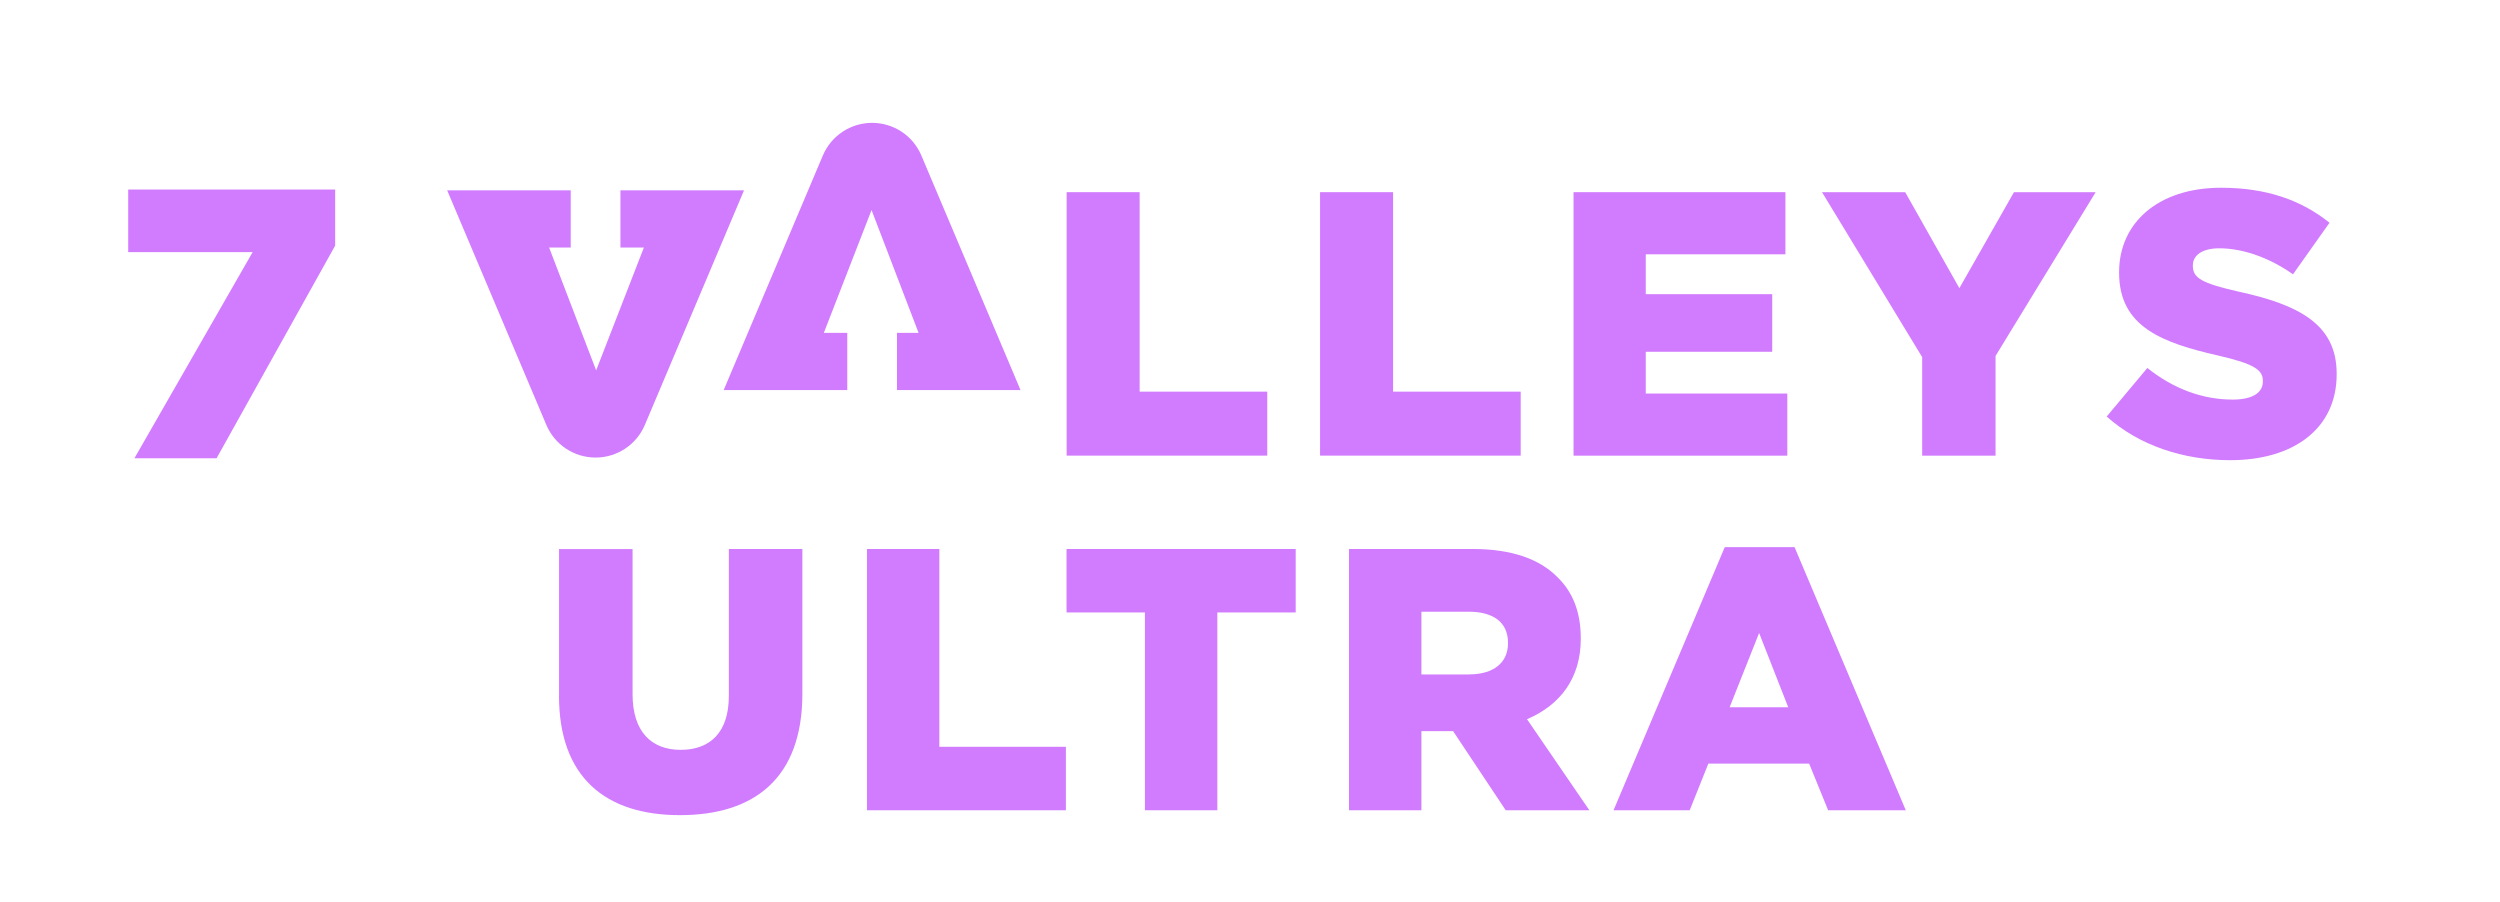 <?xml version="1.0" encoding="UTF-8"?><svg id="a" xmlns="http://www.w3.org/2000/svg" viewBox="0 0 541.68 195.49"><defs><style>.b{fill:#d17bff;}</style></defs><g><path class="b" d="m121.13,150.74v-31.78h15.93v31.46c0,8.17,4.12,12.05,10.43,12.05s10.43-3.72,10.43-11.65v-31.86h15.93v31.38c0,18.28-10.43,26.28-26.53,26.28s-26.2-8.17-26.2-25.88Z"/><path class="b" d="m187.84,118.95h15.69v42.86h27.42v13.75h-43.1v-56.61Z"/><path class="b" d="m248.07,132.7h-16.98v-13.75h49.65v13.75h-16.98v42.86h-15.69v-42.86Z"/><path class="b" d="m292.29,118.95h26.77c8.65,0,14.64,2.26,18.44,6.15,3.32,3.23,5.01,7.6,5.01,13.18v.16c0,8.65-4.61,14.4-11.65,17.39l13.51,19.73h-18.12l-11.4-17.14h-6.87v17.14h-15.69v-56.61Zm26.04,27.17c5.34,0,8.41-2.59,8.41-6.71v-.16c0-4.45-3.23-6.71-8.49-6.71h-10.27v13.59h10.35Z"/><path class="b" d="m373.71,118.55h15.12l24.1,57.01h-16.82l-4.12-10.11h-21.84l-4.04,10.11h-16.5l24.1-57.01Zm13.75,34.69l-6.31-16.09-6.39,16.09h12.7Z"/></g><g><path class="b" d="m165.93,84.52h17.65v-12.4h-5.08l10.34-26.61,10.19,26.61h-4.68v12.4h26.77l-21.49-50.83c-1.81-4.29-6.01-7.07-10.67-7.07s-8.86,2.79-10.67,7.07l-21.49,50.83h9.12Z"/><path class="b" d="m231.11,41.64h15.82v43.22h27.65v13.86h-43.47v-57.09Z"/><path class="b" d="m286.02,41.64h15.82v43.22h27.65v13.86h-43.47v-57.09Z"/><path class="b" d="m340.93,41.64h45.92v13.46h-30.26v8.64h27.4v12.48h-27.4v9.05h30.67v13.46h-46.32v-57.09Z"/><path class="b" d="m416.47,77.36l-21.69-35.72h18.02l11.74,20.8,11.83-20.8h17.7l-21.69,35.48v21.61h-15.9v-21.37Z"/><path class="b" d="m456.46,90.25l8.81-10.52c5.63,4.49,11.91,6.85,18.51,6.85,4.24,0,6.52-1.47,6.52-3.91v-.16c0-2.37-1.87-3.67-9.62-5.46-12.15-2.77-21.53-6.2-21.53-17.94v-.16c0-10.6,8.4-18.27,22.1-18.27,9.71,0,17.29,2.61,23.49,7.58l-7.91,11.17c-5.22-3.67-10.93-5.63-15.99-5.63-3.83,0-5.71,1.63-5.71,3.67v.16c0,2.61,1.96,3.75,9.87,5.55,13.13,2.85,21.29,7.1,21.29,17.78v.16c0,11.66-9.22,18.59-23.08,18.59-10.11,0-19.74-3.18-26.75-9.46Z"/><path class="b" d="m152.08,41.24h-17.65v12.4h5.08l-10.34,26.61-10.19-26.61h4.68v-12.4h-26.77l21.49,50.83c1.81,4.29,6.01,7.07,10.67,7.07s8.86-2.79,10.67-7.07l21.49-50.83h-9.12Z"/><path class="b" d="m54.73,54.63h-26.95v-13.56h44.84v12.15l-25.7,46.08h-17.8l25.62-44.67Z"/></g></svg>